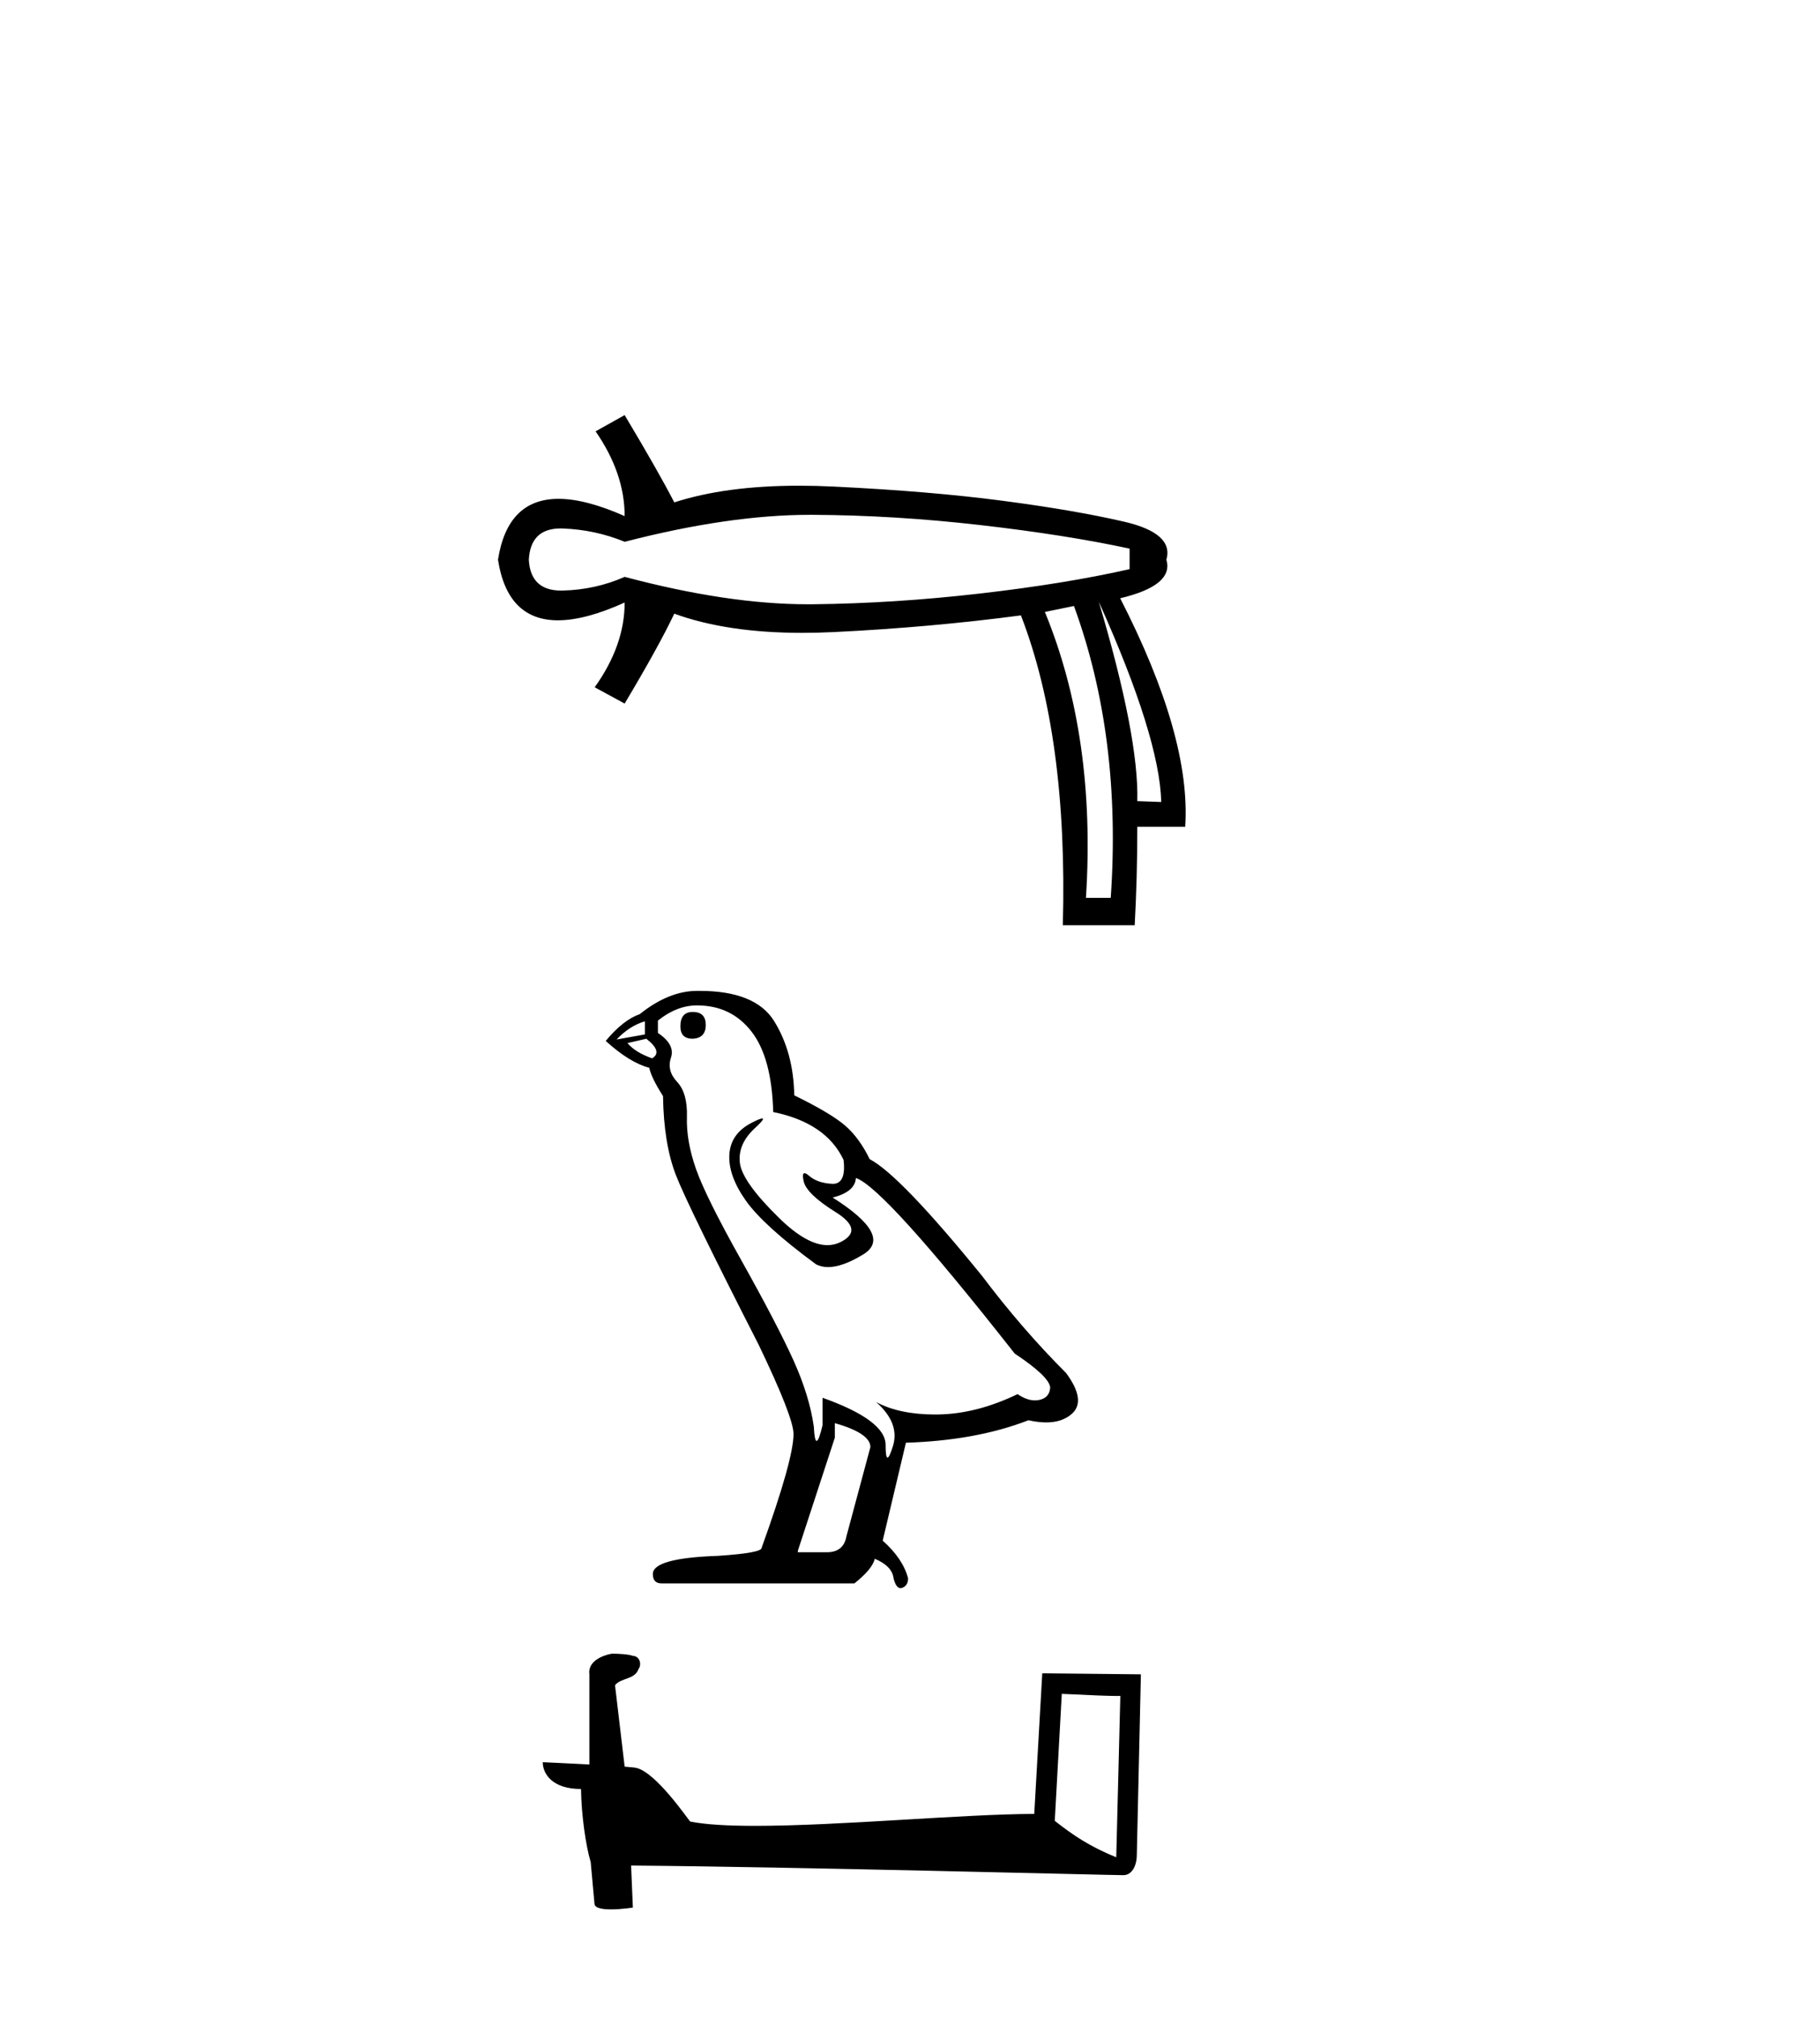 <?xml version='1.0' encoding='UTF-8' standalone='yes'?><svg xmlns='http://www.w3.org/2000/svg' xmlns:xlink='http://www.w3.org/1999/xlink' width='37.0' height='41.0' ><path d='M 16.467 10.464 Q 16.492 10.464 16.518 10.464 Q 18.18 10.472 19.928 10.672 Q 21.677 10.873 22.964 11.151 L 22.964 11.568 Q 21.659 11.864 19.919 12.064 Q 18.18 12.264 16.518 12.282 Q 16.469 12.282 16.42 12.282 Q 14.793 12.282 12.699 11.725 Q 12.108 11.986 11.446 12.003 Q 11.429 12.004 11.412 12.004 Q 10.784 12.004 10.751 11.377 Q 10.784 10.741 11.397 10.741 Q 11.421 10.741 11.446 10.742 Q 12.108 10.768 12.699 11.012 Q 14.823 10.464 16.467 10.464 ZM 22.338 12.23 Q 23.573 14.979 23.608 16.301 L 23.608 16.301 L 23.121 16.283 Q 23.155 14.979 22.338 12.23 ZM 21.833 12.317 Q 22.807 14.979 22.581 18.249 L 22.077 18.249 Q 22.286 14.979 21.242 12.438 L 21.833 12.317 ZM 12.699 8.437 L 12.108 8.767 Q 12.699 9.62 12.699 10.49 Q 11.908 10.139 11.355 10.139 Q 10.317 10.139 10.124 11.377 Q 10.316 12.608 11.343 12.608 Q 11.899 12.608 12.699 12.247 L 12.699 12.247 Q 12.699 13.117 12.09 13.969 L 12.699 14.3 Q 13.395 13.134 13.708 12.473 Q 14.778 12.863 16.31 12.863 Q 16.622 12.863 16.953 12.847 Q 18.91 12.752 20.755 12.508 Q 21.711 14.979 21.607 18.806 L 23.068 18.806 Q 23.121 17.849 23.121 16.805 L 24.095 16.805 Q 24.217 14.979 22.773 12.16 Q 23.869 11.899 23.712 11.377 Q 23.869 10.838 22.851 10.603 Q 21.833 10.368 20.372 10.177 Q 18.91 9.985 16.953 9.89 Q 16.588 9.872 16.246 9.872 Q 14.756 9.872 13.708 10.211 Q 13.395 9.602 12.699 8.437 Z' style='fill:#000000;stroke:none' /><path d='M 14.083 20.568 Q 13.832 20.568 13.832 20.862 Q 13.832 21.113 14.083 21.113 Q 14.348 21.098 14.348 20.833 Q 14.348 20.568 14.083 20.568 ZM 13.11 20.759 L 13.11 21.025 L 12.535 21.128 Q 12.801 20.848 13.11 20.759 ZM 13.14 21.113 Q 13.479 21.378 13.258 21.511 Q 12.918 21.393 12.756 21.201 L 13.14 21.113 ZM 14.171 20.435 Q 14.864 20.435 15.277 20.966 Q 15.69 21.496 15.719 22.602 Q 16.795 22.823 17.149 23.575 Q 17.206 24.062 16.93 24.062 Q 16.922 24.062 16.913 24.061 Q 16.618 24.046 16.449 23.899 Q 16.387 23.845 16.356 23.845 Q 16.301 23.845 16.338 24.01 Q 16.397 24.268 16.987 24.636 Q 17.577 25.005 17.083 25.248 Q 16.96 25.308 16.822 25.308 Q 16.402 25.308 15.837 24.754 Q 15.085 24.017 15.041 23.634 Q 14.997 23.25 15.351 22.926 Q 15.561 22.733 15.495 22.733 Q 15.45 22.733 15.277 22.823 Q 14.85 23.044 14.827 23.472 Q 14.805 23.899 15.166 24.408 Q 15.528 24.916 16.589 25.697 Q 16.697 25.754 16.835 25.754 Q 17.126 25.754 17.547 25.498 Q 18.166 25.123 16.928 24.341 Q 17.385 24.223 17.4 23.943 Q 17.975 24.135 20.628 27.511 Q 21.336 27.982 21.35 28.203 Q 21.336 28.41 21.129 28.454 Q 21.085 28.463 21.039 28.463 Q 20.872 28.463 20.687 28.336 Q 19.861 28.734 19.088 28.749 Q 19.047 28.75 19.007 28.75 Q 18.287 28.75 17.812 28.498 L 17.812 28.498 Q 18.299 28.926 18.152 29.397 Q 18.08 29.626 18.043 29.626 Q 18.004 29.626 18.004 29.368 Q 18.004 28.867 16.722 28.41 L 16.722 28.97 Q 16.646 29.287 16.602 29.287 Q 16.559 29.287 16.545 28.999 Q 16.456 28.366 16.125 27.636 Q 15.793 26.906 15.071 25.616 Q 14.348 24.327 14.149 23.759 Q 13.95 23.191 13.965 22.705 Q 13.98 22.219 13.766 21.99 Q 13.552 21.762 13.641 21.496 Q 13.729 21.231 13.375 20.995 L 13.375 20.744 Q 13.759 20.435 14.171 20.435 ZM 16.972 28.926 Q 17.695 29.132 17.695 29.412 L 17.208 31.225 Q 17.149 31.55 16.81 31.55 L 16.22 31.55 L 16.22 31.52 L 16.972 29.221 L 16.972 28.926 ZM 14.225 20.14 Q 14.198 20.14 14.171 20.14 Q 13.597 20.14 13.007 20.612 Q 12.668 20.73 12.314 21.157 Q 12.801 21.599 13.199 21.703 Q 13.243 21.909 13.479 22.278 Q 13.493 23.25 13.744 23.892 Q 13.995 24.533 15.424 27.334 Q 16.132 28.808 16.132 29.147 Q 16.132 29.663 15.483 31.461 Q 15.483 31.564 14.599 31.623 Q 13.272 31.668 13.272 31.992 Q 13.272 32.183 13.449 32.183 L 17.37 32.183 Q 17.739 31.889 17.783 31.682 Q 18.137 31.83 18.166 32.08 Q 18.216 32.279 18.307 32.279 Q 18.325 32.279 18.343 32.272 Q 18.461 32.228 18.461 32.08 Q 18.358 31.682 17.945 31.314 L 18.417 29.324 Q 19.847 29.279 20.908 28.867 Q 21.105 28.911 21.268 28.911 Q 21.596 28.911 21.793 28.734 Q 22.087 28.469 21.675 27.909 Q 20.775 27.009 19.965 25.933 Q 18.299 23.884 17.68 23.56 Q 17.473 23.133 17.186 22.882 Q 16.899 22.631 16.147 22.263 Q 16.132 21.393 15.741 20.759 Q 15.36 20.14 14.225 20.14 Z' style='fill:#000000;stroke:none' /><path d='M 21.586 34.428 C 22.214 34.459 22.56 34.471 22.709 34.471 C 22.74 34.471 22.762 34.471 22.776 34.47 L 22.776 34.47 L 22.693 37.75 C 22.154 37.53 21.822 37.307 21.443 37.009 L 21.586 34.428 ZM 12.467 33.612 C 12.449 33.612 12.436 33.613 12.43 33.613 C 12.223 33.652 11.946 33.778 11.982 34.033 C 11.982 34.643 11.982 35.253 11.982 35.864 C 11.576 35.842 11.158 35.823 11.034 35.817 L 11.034 35.817 C 11.034 36.047 11.22 36.362 11.812 36.362 C 11.818 36.881 11.909 37.516 12.007 37.841 C 12.007 37.84 12.008 37.84 12.008 37.839 L 12.085 38.689 C 12.085 38.784 12.246 38.809 12.422 38.809 C 12.633 38.809 12.866 38.772 12.866 38.772 L 12.83 37.918 L 12.83 37.918 C 16.163 37.944 22.523 38.113 22.839 38.113 C 23.002 38.113 23.111 37.938 23.111 37.695 L 23.194 34.031 L 21.189 34.01 L 21.026 36.868 C 19.572 36.872 17.061 37.111 15.354 37.111 C 14.812 37.111 14.35 37.087 14.03 37.023 C 13.965 36.946 13.339 36.033 12.941 35.934 C 12.909 35.926 12.816 35.917 12.699 35.908 C 12.634 35.356 12.569 34.804 12.503 34.252 C 12.628 34.098 12.905 34.14 12.979 33.927 C 13.054 33.827 13.003 33.66 12.866 33.656 C 12.78 33.622 12.559 33.612 12.467 33.612 Z' style='fill:#000000;stroke:none' /></svg>